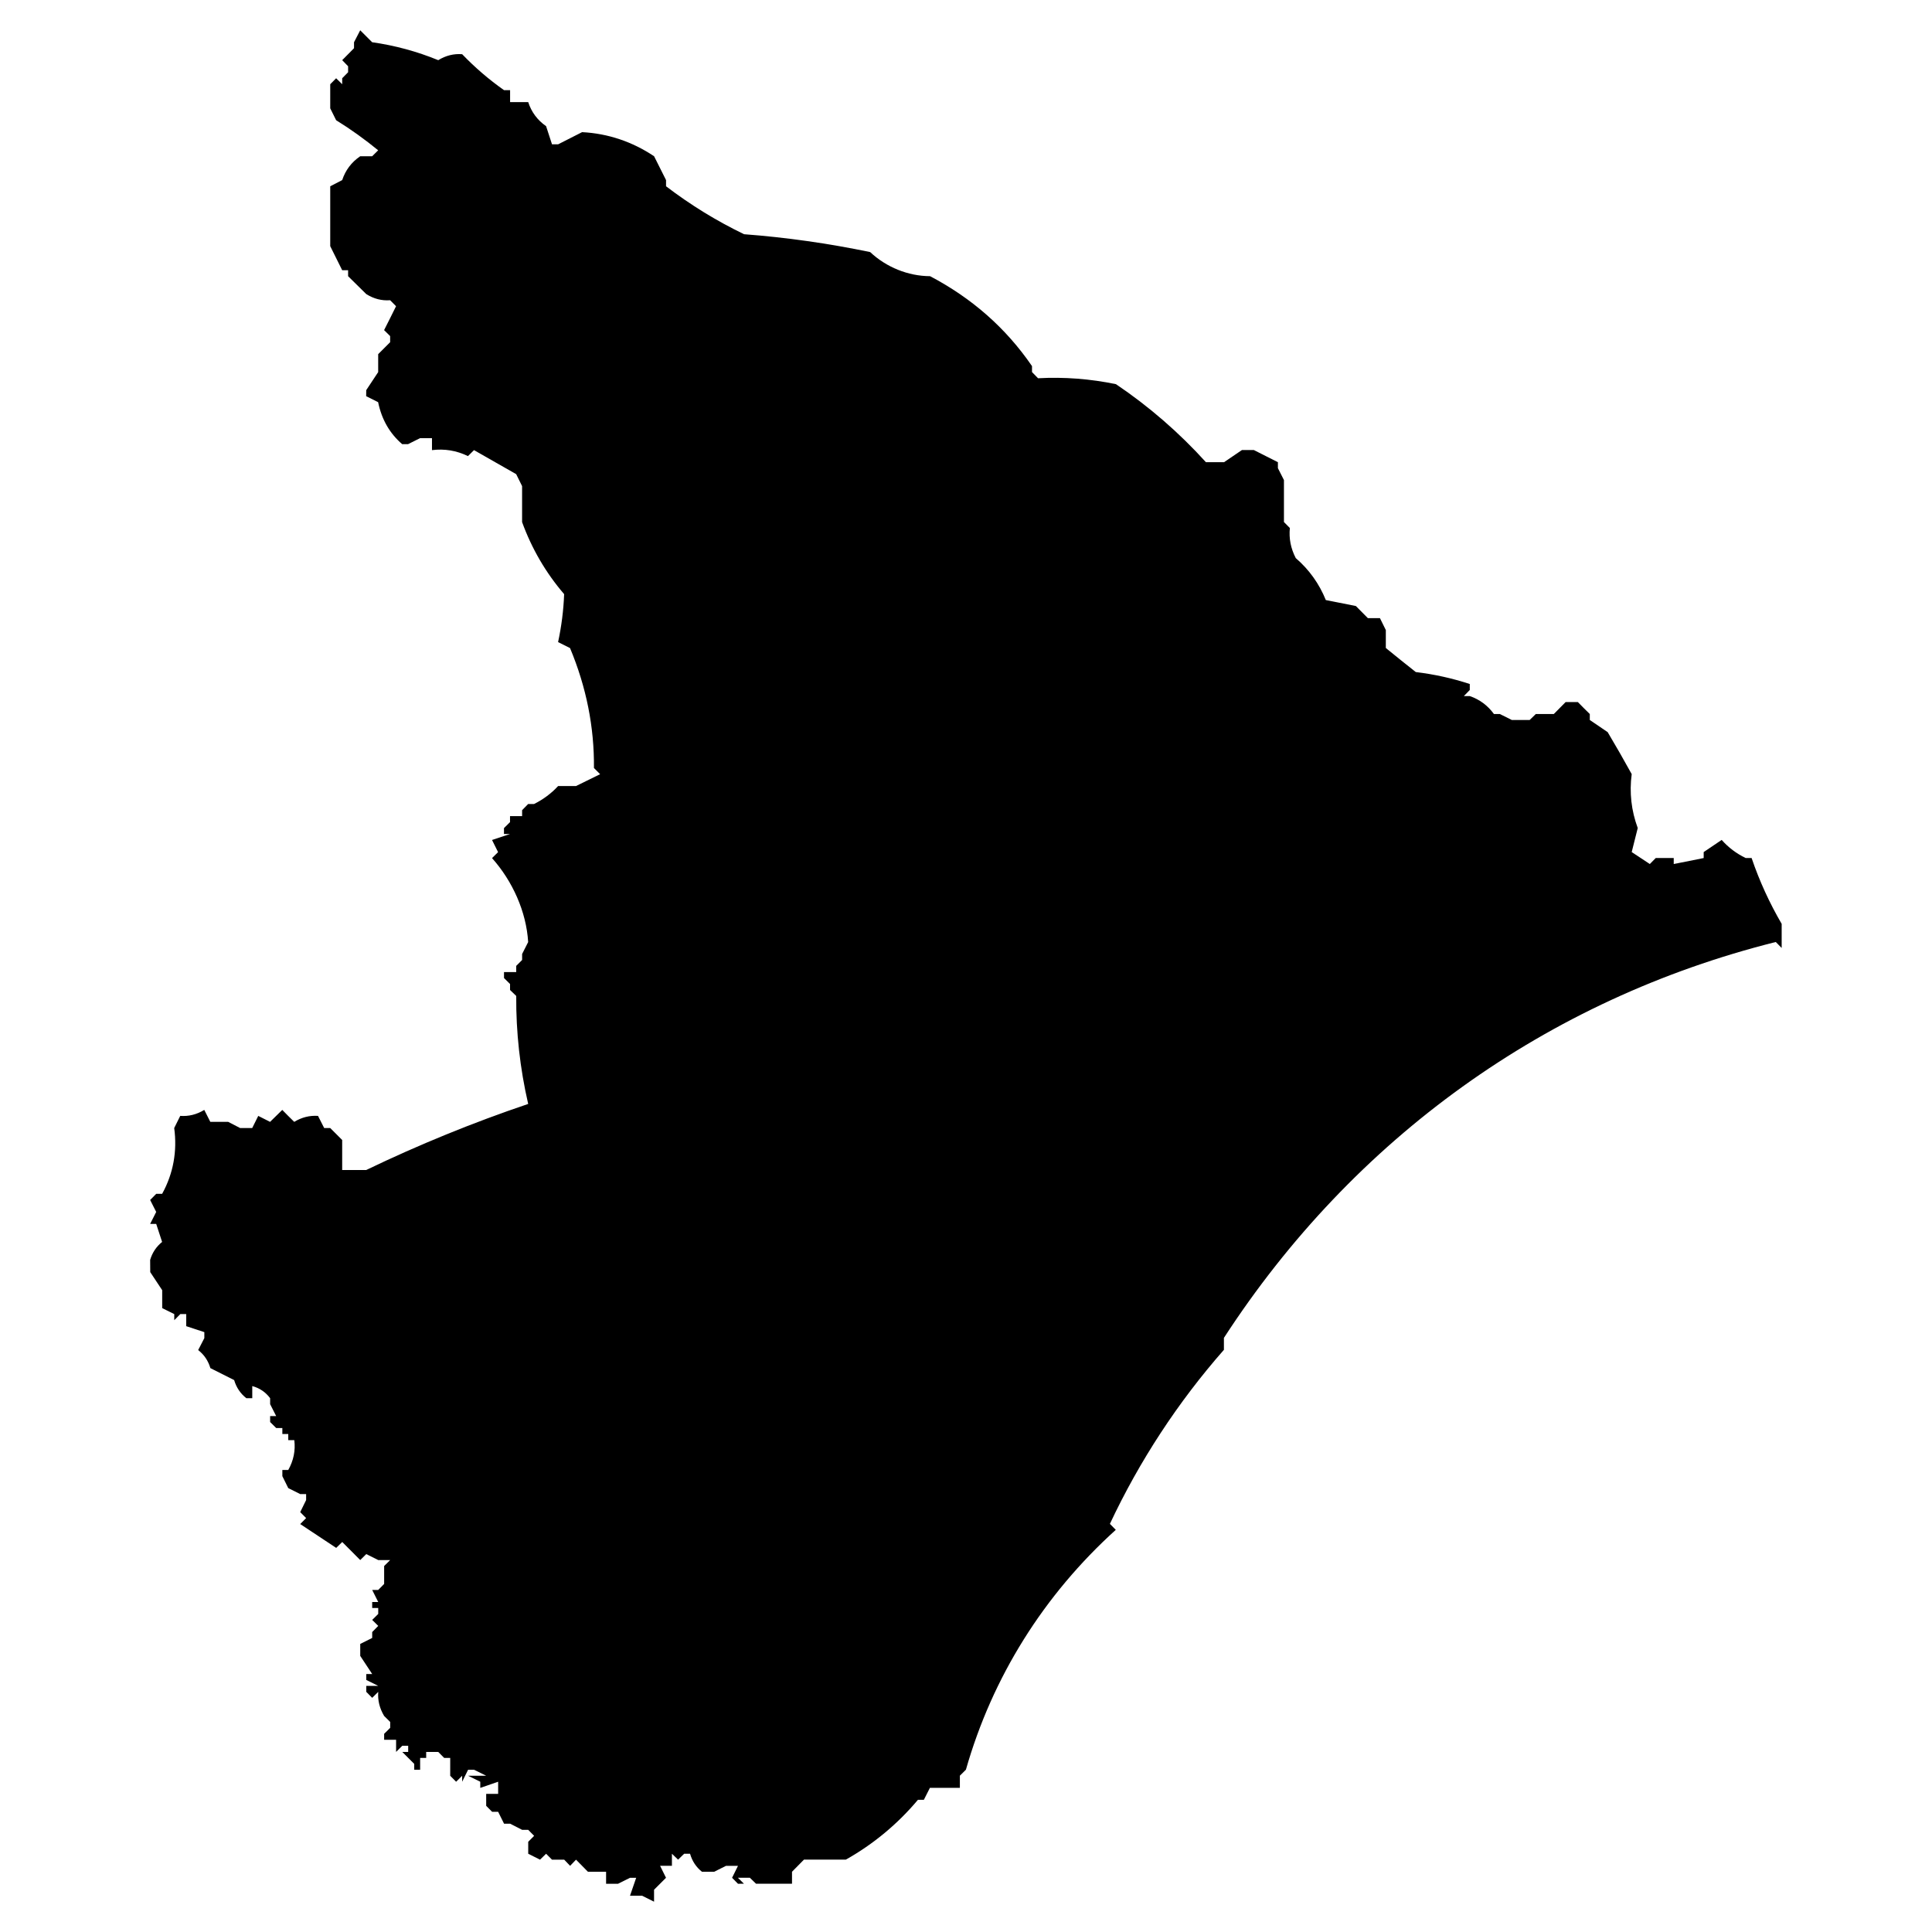 <?xml version="1.0" encoding="UTF-8"?>
<!-- Uploaded to: SVG Repo, www.svgrepo.com, Generator: SVG Repo Mixer Tools -->
<svg fill="#000000" width="800px" height="800px" version="1.1" viewBox="144 144 512 512" xmlns="http://www.w3.org/2000/svg">
 <path d="m185.4 460.38h1.566c2.965-5.379 4.035-11.309 3.199-17.441l1.602-3.219c2.231 0.168 4.359-0.359 6.367-1.582l1.602 3.168h4.734l3.168 1.637h3.199l1.602-3.219 3.133 1.582 3.234-3.168c1.039 1.07 2.094 2.129 3.168 3.168 1.992-1.211 4.09-1.734 6.305-1.582l1.633 3.219h1.602l3.168 3.168v7.953h6.371c13.863-6.676 28.395-12.602 42.922-17.508-2.18-9.469-3.234-19.012-3.168-28.617l-1.637-1.582v-1.582l-1.602-1.586v-1.582h3.234v-1.637l1.566-1.566v1.566-3.148l1.602-3.168c-0.492-8.039-4.121-16.129-9.574-22.246l1.602-1.582-1.602-3.219 4.766-1.582h-1.602v-1.566l1.602-1.586v-1.582h3.203v-1.582l1.602-1.637h1.566c2.422-1.207 4.551-2.789 6.371-4.754h4.734l6.402-3.148-1.637-1.637c0.102-10.832-2.012-21.426-6.336-31.785l-3.168-1.582c0.887-4.121 1.449-8.445 1.602-12.711-4.852-5.656-8.57-12.023-11.141-19.094v-9.535l-1.566-3.168-11.176-6.367-1.602 1.582c-3.066-1.48-6.199-1.992-9.535-1.582v-3.168h-3.168l-3.168 1.582h-1.566c-3.305-2.848-5.434-6.543-6.371-11.125l-3.168-1.582 0.016-1.602 3.168-4.785v-4.754l3.168-3.168v-1.621l-1.602-1.582c1.074-2.113 2.129-4.207 3.168-6.336l-1.566-1.582c-2.231 0.168-4.344-0.375-6.336-1.637l-4.805-4.734v-1.582h-1.566l-3.168-6.371v-15.875l3.168-1.637c0.871-2.625 2.453-4.734 4.769-6.316h3.168l1.602-1.582c-3.543-2.898-7.254-5.57-11.141-7.969l-1.566-3.152v-6.387l1.566-1.582 1.602 1.582 0.004-1.59 1.566-1.586v-1.586l-1.566-1.617c1.039-1.055 2.094-2.113 3.133-3.168v-1.582l1.641-3.168 3.168 3.168c6.031 0.855 11.871 2.438 17.512 4.754 1.992-1.227 4.106-1.754 6.336-1.582 3.391 3.527 7.086 6.711 11.102 9.535h1.602v3.168h4.805c0.852 2.637 2.438 4.766 4.734 6.367l1.566 4.805h1.637l6.336-3.219c6.883 0.359 13.336 2.539 19.082 6.387 1.07 2.094 2.129 4.207 3.168 6.316v1.637c6.488 4.957 13.371 9.184 20.676 12.711 11.156 0.836 22.414 2.438 33.422 4.734 4.273 4.019 10.047 6.352 15.875 6.387 11.035 5.809 20.016 13.641 27.012 23.828v1.582l1.602 1.637c6.949-0.375 13.797 0.152 20.641 1.566 8.723 5.875 16.777 12.863 23.848 20.68h4.805l4.734-3.219h3.168l6.367 3.219v1.582l1.602 3.152v11.125l1.566 1.582c-0.273 2.793 0.238 5.398 1.562 7.969 3.512 3.016 6.234 6.812 7.969 11.125l7.969 1.586 3.168 3.199h3.203l1.562 3.168v4.754c2.625 2.144 5.281 4.273 7.938 6.371 4.996 0.613 9.609 1.633 14.312 3.168v1.582l-1.566 1.617h1.566c2.621 0.902 4.75 2.488 6.402 4.754h1.562l3.172 1.582h4.734l1.633-1.582h4.769l3.133-3.168h3.234c1.039 1.07 2.094 2.129 3.168 3.168v1.582l4.734 3.219c2.184 3.68 4.309 7.375 6.371 11.125-0.648 4.902-0.102 9.676 1.598 14.293l-1.598 6.367 4.801 3.168 1.566-1.586h6.332-1.562v1.586c2.606-0.527 5.328-1.074 7.938-1.586v-1.582l4.769-3.219c1.785 2.012 3.898 3.609 6.367 4.801h1.566c2.059 6.066 4.734 11.906 7.965 17.445v6.387l-1.562-1.582c-60.637 15.191-111.88 52.004-146.25 104.91v3.168c-12.18 13.863-22.383 29.438-30.215 46.125l1.562 1.582c-19.078 17.254-32.719 39.008-39.719 63.566l-1.602 1.582v3.219h-7.938l-1.602 3.168h-1.566c-5.363 6.402-11.871 11.805-19.109 15.859h-11.102l-3.168 3.215v3.172h-9.535l-1.637-1.582h-3.168l1.602 1.582-1.578 0.012-1.566-1.582 1.566-3.172h-3.168l-3.168 1.582h-3.199c-1.551-1.238-2.606-2.824-3.168-4.785h-1.566l-1.602 1.566-1.637-1.566v3.199h-3.133l1.566 3.172-3.168 3.168v3.168l-3.168-1.582-3.207 0.004 1.637-4.75-1.637-0.004-3.168 1.582h-3.168v-3.172h-4.801l-3.168-3.215-1.566 1.633-1.566-1.633h-3.234l-1.566-1.566-1.602 1.566-3.133-1.566v-3.168l1.566-1.582-1.566-1.582h-1.602l-3.203-1.637h-1.602l-1.566-3.152h-1.602l-1.566-1.582v-3.168h3.168v-3.215l-4.734 1.633v-1.633l-3.234-1.586h4.805l-3.203-1.582h-1.602l-1.566 3.172v-1.586l-1.602 1.586-1.566-1.586v-4.731h-1.602l-1.566-1.586h-3.199v1.586h-1.602v3.148h-1.566v-1.562c-1.07-1.059-2.129-2.113-3.168-3.172h1.566v-1.633h-1.566l-1.637 1.633v-3.215h-3.168v-1.582l1.602-1.582v-1.566l-1.602-1.582c-1.207-2.027-1.734-4.141-1.566-6.387l-1.602 1.582-1.566-1.582v-1.582h3.168l-3.168-1.582v-1.566h1.566l-3.168-4.801v-3.172l3.168-1.582v-1.562l1.602-1.637-1.602-1.582 1.602-1.582v-1.582h-1.602v-1.582h1.602l-1.602-3.199h1.602l1.566-1.586v-4.75l1.602-1.582h-3.168l-3.168-1.582-1.602 1.582-4.769-4.785-1.602 1.562c-3.234-2.129-6.301-4.172-9.535-6.316l1.566-1.582-1.566-1.582 1.566-3.199v-1.582h-1.566l-3.168-1.582-1.566-3.168v-1.637h1.566c1.398-2.488 1.945-5.129 1.602-7.902h-1.602v-1.633h-1.566v-1.586h-1.637l-1.602-1.582v-1.582h1.602l-1.602-3.152v-1.582c-1.191-1.598-2.758-2.672-4.734-3.215v3.215h-1.566c-1.586-1.238-2.656-2.848-3.234-4.801l-6.301-3.172c-0.578-1.957-1.652-3.559-3.234-4.785l1.633-3.168v-1.582l-4.801-1.582v-3.199h-1.566l-1.602 1.617v-1.617l-3.199-1.586v-4.75l-3.168-4.785-0.023-3.246c0.578-1.941 1.637-3.512 3.168-4.754l-1.566-4.785h-1.602l1.602-3.168-1.602-3.168z"/>
</svg>